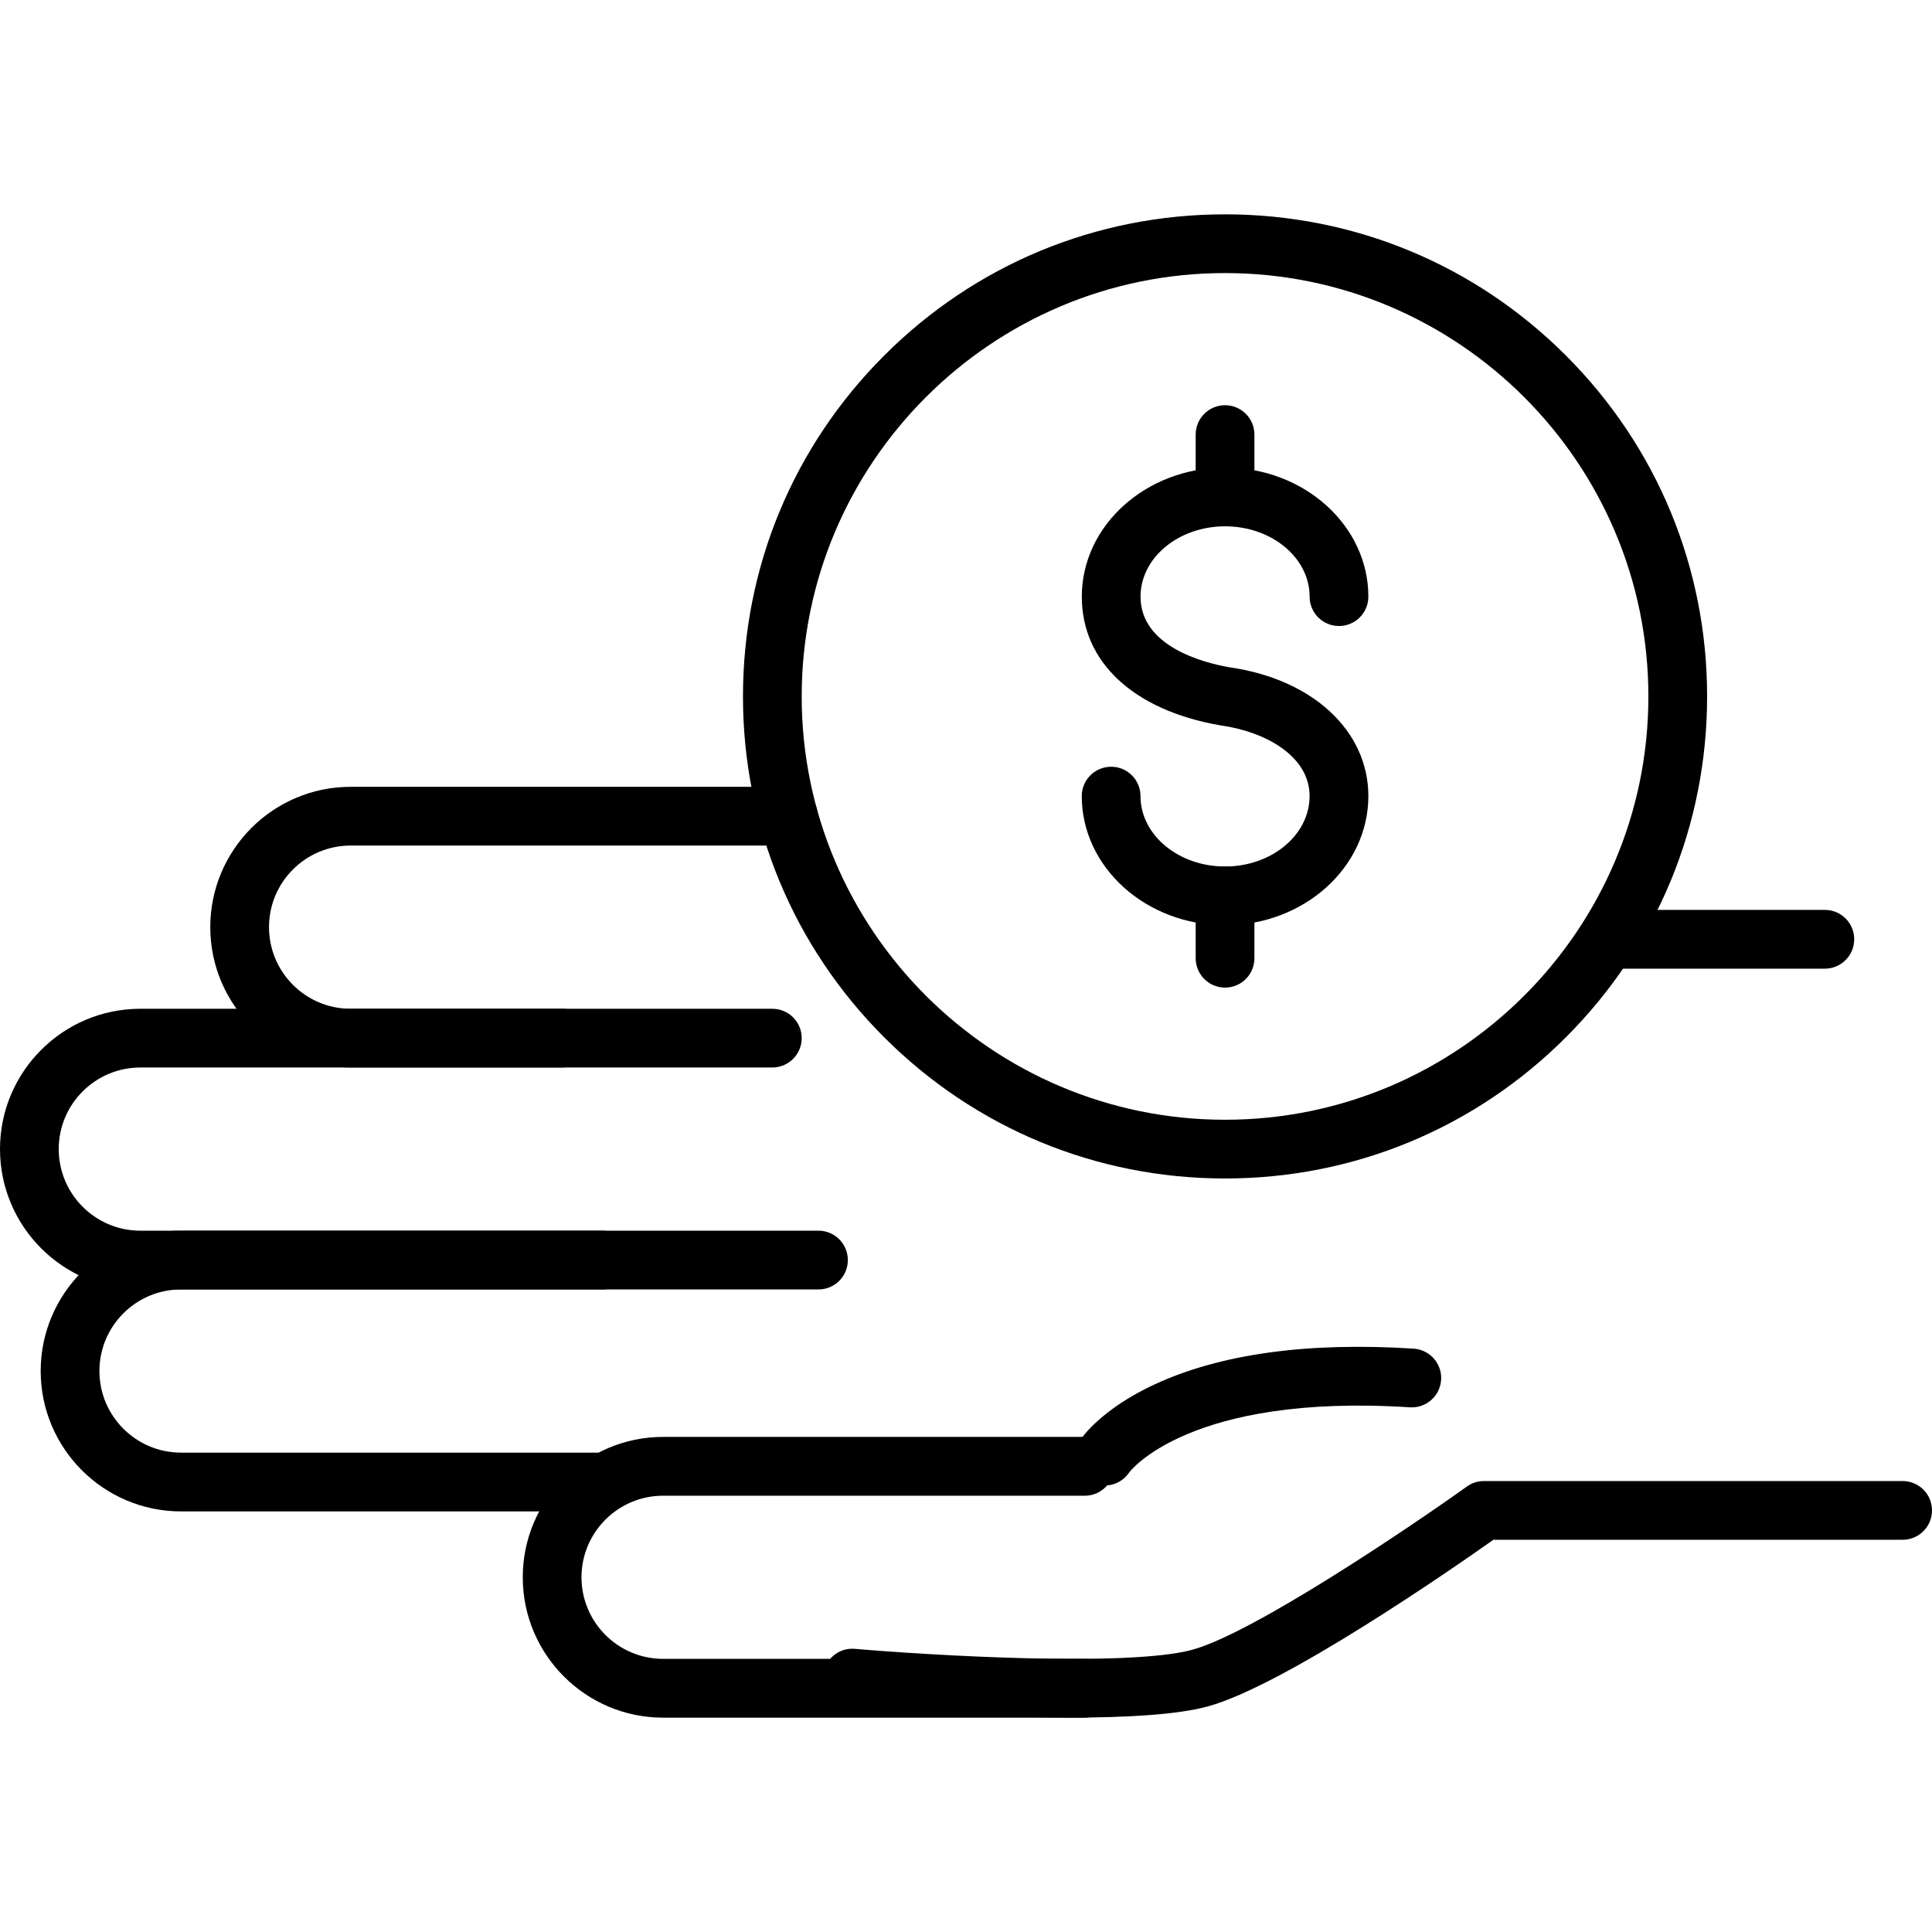 <?xml version="1.0" encoding="utf-8"?>
<!-- Generator: Adobe Illustrator 15.0.0, SVG Export Plug-In  -->
<!DOCTYPE svg PUBLIC "-//W3C//DTD SVG 1.1//EN" "http://www.w3.org/Graphics/SVG/1.1/DTD/svg11.dtd">
<svg version="1.1"
	 xmlns="http://www.w3.org/2000/svg" xmlns:xlink="http://www.w3.org/1999/xlink" xmlns:a="http://ns.adobe.com/AdobeSVGViewerExtensions/3.0/"
	 x="0px" y="0px" width="50px" height="50px" viewBox="0 -5.547 50 50" enable-background="new 0 -5.547 50 50"
	 xml:space="preserve">
<defs>
</defs>
<path fill="#000000" d="M47.227,19.522h-5.548c-0.42,0-0.76-0.341-0.76-0.761c0-0.419,0.34-0.76,0.76-0.76h5.548
	c0.42,0,0.76,0.341,0.76,0.76C47.987,19.182,47.646,19.522,47.227,19.522z"/>
<path fill="#000000" d="M27.718,38.904c-2.633,0-5.539-0.249-5.724-0.266c-0.418-0.035-0.728-0.404-0.691-0.822
	c0.036-0.418,0.404-0.729,0.823-0.691c1.862,0.161,7.061,0.48,8.733,0.023c1.581-0.432,5.666-3.195,7.106-4.225
	c0.129-0.092,0.283-0.141,0.442-0.141H49.24c0.42,0,0.76,0.34,0.76,0.76s-0.34,0.76-0.76,0.76H38.649
	c-1.086,0.768-5.425,3.775-7.39,4.313C30.465,38.832,29.131,38.904,27.718,38.904z"/>
<path fill="#000000" d="M15.599,33.568H4.685c-2.002,0-3.632-1.629-3.632-3.633c0-2.002,1.629-3.632,3.632-3.632h10.914
	c0.42,0,0.76,0.341,0.76,0.761s-0.34,0.76-0.76,0.76H4.685c-1.165,0-2.112,0.947-2.112,2.111c0,1.165,0.947,2.112,2.112,2.112
	h10.914c0.42,0,0.76,0.341,0.76,0.761S16.019,33.568,15.599,33.568z"/>
<path fill="#000000" d="M21.182,27.824H3.632C1.629,27.824,0,26.195,0,24.191c0-2.002,1.629-3.631,3.632-3.631h10.914
	c0.42,0,0.76,0.34,0.76,0.76s-0.34,0.76-0.76,0.76H3.632c-1.165,0-2.112,0.947-2.112,2.111c0,1.165,0.948,2.112,2.112,2.112h17.55
	c0.42,0,0.76,0.341,0.76,0.761S21.602,27.824,21.182,27.824z"/>
<path fill="#000000" d="M19.987,22.08H9.074c-2.003,0-3.632-1.629-3.632-3.633c0-2.002,1.629-3.631,3.632-3.631h11.328
	c0.42,0,0.76,0.34,0.76,0.76s-0.34,0.76-0.76,0.76H9.074c-1.165,0-2.112,0.947-2.112,2.111c0,1.165,0.947,2.113,2.112,2.113h10.914
	c0.42,0,0.76,0.34,0.76,0.76S20.407,22.08,19.987,22.08z"/>
<path fill="#000000" d="M28.075,38.906H17.161c-2.003,0-3.632-1.63-3.632-3.633s1.629-3.633,3.632-3.633h10.914
	c0.42,0,0.76,0.341,0.76,0.761s-0.34,0.761-0.76,0.761H17.161c-1.165,0-2.112,0.947-2.112,2.111s0.947,2.111,2.112,2.111h10.914
	c0.42,0,0.76,0.341,0.76,0.761S28.495,38.906,28.075,38.906z"/>
<path fill="#000000" d="M28.591,32.898c-0.146,0-0.292-0.042-0.423-0.129c-0.349-0.234-0.442-0.706-0.208-1.055
	c0.054-0.08,0.564-0.802,1.915-1.43c1.705-0.792,3.963-1.104,6.711-0.928c0.419,0.027,0.737,0.389,0.71,0.807
	c-0.027,0.42-0.389,0.738-0.807,0.711c-5.722-0.367-7.252,1.666-7.266,1.686C29.077,32.779,28.836,32.898,28.591,32.898z"/>
<path fill="#000000" d="M31.704,24.952c-3.333,0-6.465-1.298-8.822-3.654c-2.357-2.356-3.654-5.489-3.654-8.821
	c0-3.333,1.297-6.466,3.654-8.822C25.238,1.298,28.371,0,31.704,0s6.466,1.298,8.822,3.654c2.356,2.356,3.654,5.489,3.654,8.822
	c0,3.332-1.298,6.465-3.654,8.821C38.169,23.654,35.036,24.952,31.704,24.952z M31.704,1.52c-6.041,0-10.956,4.916-10.956,10.957
	s4.915,10.955,10.956,10.955S42.66,18.518,42.66,12.477S37.745,1.52,31.704,1.52z"/>
<path fill="#000000" d="M31.704,18.398c-2.044,0-3.708-1.499-3.708-3.342c0-0.42,0.34-0.76,0.76-0.76s0.76,0.34,0.76,0.76
	c0,1.005,0.981,1.822,2.188,1.822s2.188-0.817,2.188-1.822c0-1.041-1.151-1.668-2.292-1.828c-0.008-0.001-0.017-0.002-0.025-0.004
	c-2.24-0.391-3.578-1.635-3.578-3.33c0-1.842,1.664-3.34,3.708-3.34s3.708,1.498,3.708,3.34c0,0.42-0.34,0.76-0.76,0.76
	s-0.76-0.34-0.76-0.76c0-1.004-0.981-1.82-2.188-1.82s-2.188,0.816-2.188,1.82c0,1.281,1.603,1.707,2.307,1.83
	c2.147,0.305,3.589,1.643,3.589,3.332C35.412,16.899,33.748,18.398,31.704,18.398z"/>
<path fill="#000000" d="M31.704,8.074c-0.419,0-0.76-0.34-0.76-0.76V5.7c0-0.42,0.34-0.76,0.76-0.76c0.42,0,0.76,0.34,0.76,0.76
	v1.614C32.464,7.734,32.124,8.074,31.704,8.074z"/>
<path fill="#000000" d="M31.704,20.012c-0.419,0-0.76-0.34-0.76-0.76v-1.613c0-0.42,0.34-0.76,0.76-0.76c0.42,0,0.76,0.34,0.76,0.76
	v1.613C32.464,19.672,32.124,20.012,31.704,20.012z"/>
</svg>
